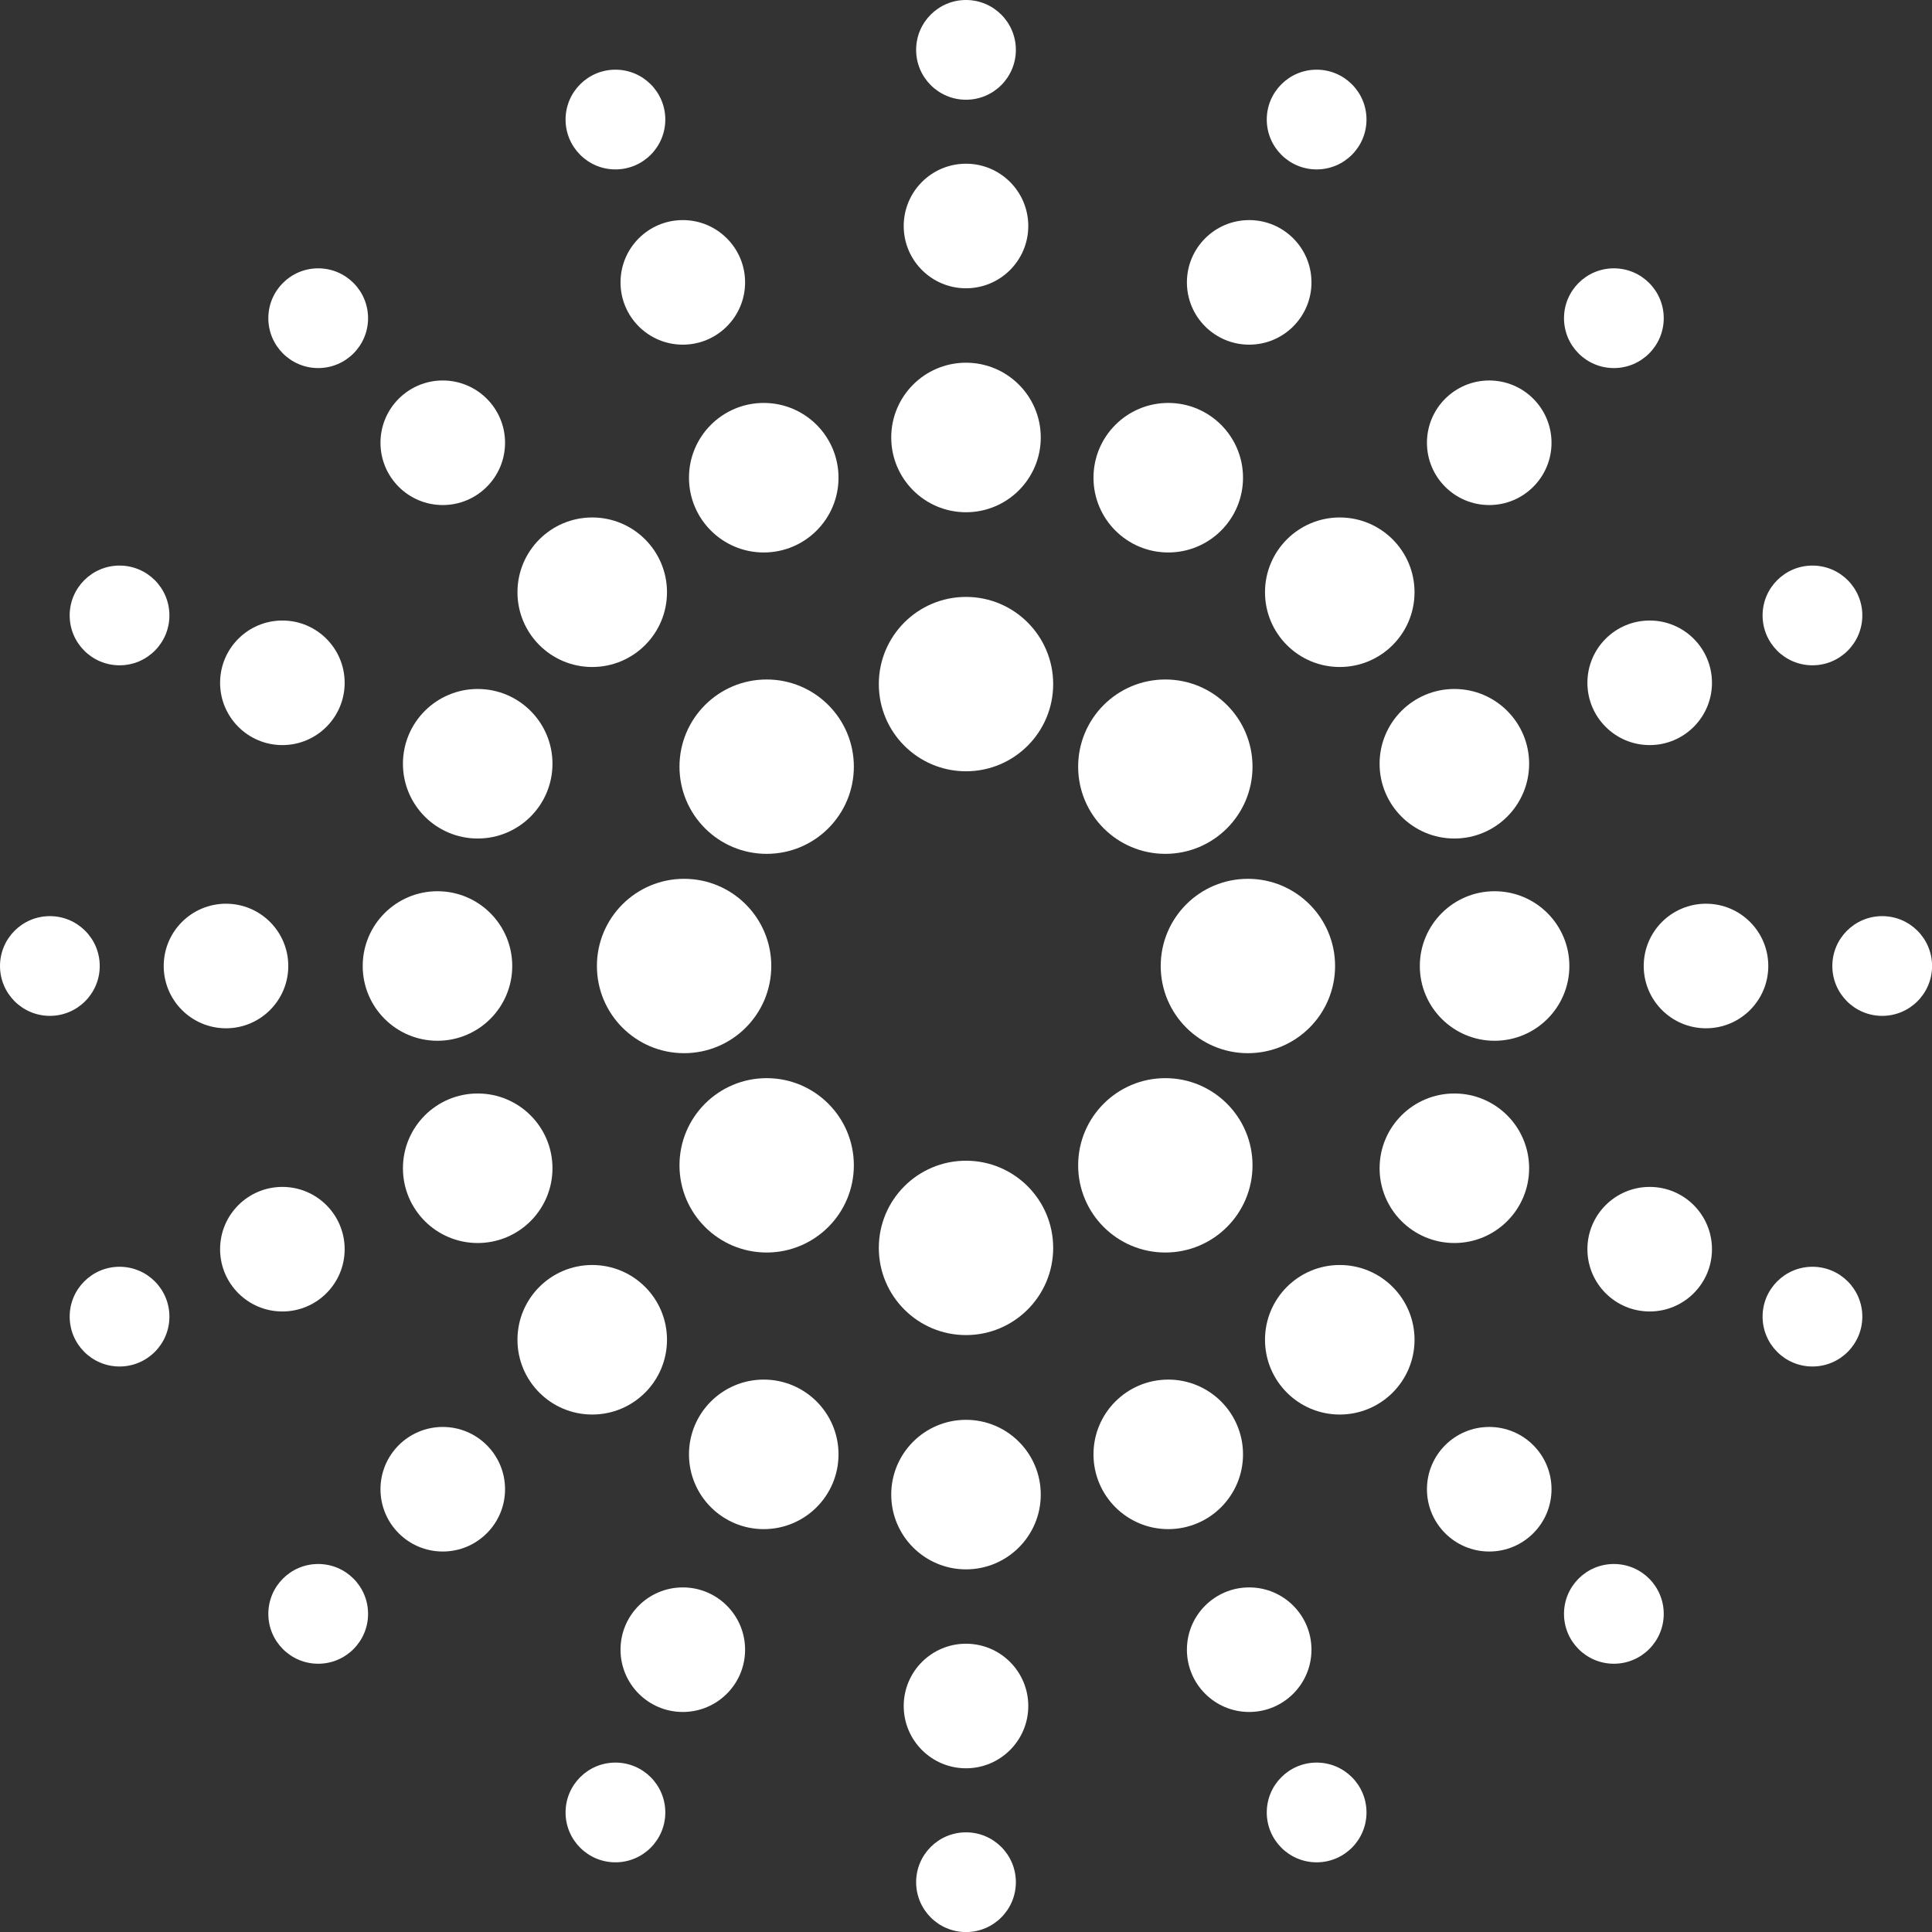 <svg xmlns="http://www.w3.org/2000/svg" viewBox="0 0 284.76 284.76"><rect x="0" y="0" width="284.76" height="284.76" fill="#333333" stroke="none"/><defs><style>.cls-1{fill:#fff;}</style></defs><g id="Layer_2" data-name="Layer 2"><g id="ESTRUTURA"><circle class="cls-1" cx="171.76" cy="113" r="12.85"></circle><circle class="cls-1" cx="113" cy="171.76" r="12.85"></circle><circle class="cls-1" cx="171.76" cy="171.76" r="12.85"></circle><circle class="cls-1" cx="113" cy="113" r="12.85"></circle><circle class="cls-1" cx="142.38" cy="183.93" r="12.85"></circle><circle class="cls-1" cx="142.38" cy="100.83" r="12.85"></circle><circle class="cls-1" cx="183.93" cy="142.38" r="12.85"></circle><circle class="cls-1" cx="100.83" cy="142.38" r="12.85"></circle><circle class="cls-1" cx="197.47" cy="87.29" r="11.02"></circle><circle class="cls-1" cx="87.29" cy="197.47" r="11.02"></circle><circle class="cls-1" cx="197.47" cy="197.47" r="11.02"></circle><circle class="cls-1" cx="87.29" cy="87.29" r="11.02"></circle><circle class="cls-1" cx="142.38" cy="220.29" r="11.02"></circle><circle class="cls-1" cx="142.38" cy="64.48" r="11.02"></circle><circle class="cls-1" cx="220.29" cy="142.38" r="11.02"></circle><circle class="cls-1" cx="64.48" cy="142.38" r="11.02"></circle><circle class="cls-1" cx="172.19" cy="70.41" r="11.02"></circle><circle class="cls-1" cx="112.57" cy="214.36" r="11.02"></circle><circle class="cls-1" cx="214.36" cy="172.19" r="11.02"></circle><circle class="cls-1" cx="70.41" cy="112.57" r="11.02"></circle><circle class="cls-1" cx="172.19" cy="214.36" r="11.02"></circle><circle class="cls-1" cx="112.57" cy="70.41" r="11.02"></circle><circle class="cls-1" cx="214.36" cy="112.57" r="11.02"></circle><circle class="cls-1" cx="70.41" cy="172.19" r="11.02"></circle><circle class="cls-1" cx="219.5" cy="65.26" r="9.18"></circle><circle class="cls-1" cx="65.26" cy="219.5" r="9.18"></circle><circle class="cls-1" cx="219.5" cy="219.5" r="9.18"></circle><circle class="cls-1" cx="65.26" cy="65.26" r="9.18"></circle><circle class="cls-1" cx="142.38" cy="251.45" r="9.18"></circle><circle class="cls-1" cx="142.38" cy="33.31" r="9.18"></circle><circle class="cls-1" cx="251.45" cy="142.38" r="9.18"></circle><circle class="cls-1" cx="33.31" cy="142.38" r="9.18"></circle><circle class="cls-1" cx="184.12" cy="41.62" r="9.18"></circle><circle class="cls-1" cx="100.64" cy="243.15" r="9.18"></circle><circle class="cls-1" cx="243.15" cy="184.12" r="9.18"></circle><circle class="cls-1" cx="41.62" cy="100.64" r="9.18"></circle><circle class="cls-1" cx="184.12" cy="243.15" r="9.18"></circle><circle class="cls-1" cx="100.64" cy="41.62" r="9.18"></circle><circle class="cls-1" cx="243.15" cy="100.64" r="9.18"></circle><circle class="cls-1" cx="41.62" cy="184.12" r="9.18"></circle><circle class="cls-1" cx="237.87" cy="46.9" r="7.35"></circle><circle class="cls-1" cx="46.9" cy="237.87" r="7.35"></circle><circle class="cls-1" cx="237.87" cy="237.87" r="7.35"></circle><circle class="cls-1" cx="46.9" cy="46.9" r="7.35"></circle><circle class="cls-1" cx="142.38" cy="277.42" r="7.35"></circle><circle class="cls-1" cx="142.38" cy="7.35" r="7.35"></circle><circle class="cls-1" cx="277.42" cy="142.38" r="7.35"></circle><circle class="cls-1" cx="7.35" cy="142.38" r="7.35"></circle><circle class="cls-1" cx="194.06" cy="17.62" r="7.35"></circle><circle class="cls-1" cx="90.71" cy="267.14" r="7.35"></circle><circle class="cls-1" cx="267.14" cy="194.06" r="7.35"></circle><circle class="cls-1" cx="17.62" cy="90.71" r="7.35"></circle><circle class="cls-1" cx="194.06" cy="267.14" r="7.35"></circle><circle class="cls-1" cx="90.71" cy="17.62" r="7.35"></circle><circle class="cls-1" cx="267.14" cy="90.71" r="7.35"></circle><circle class="cls-1" cx="17.62" cy="194.06" r="7.35"></circle></g></g></svg>